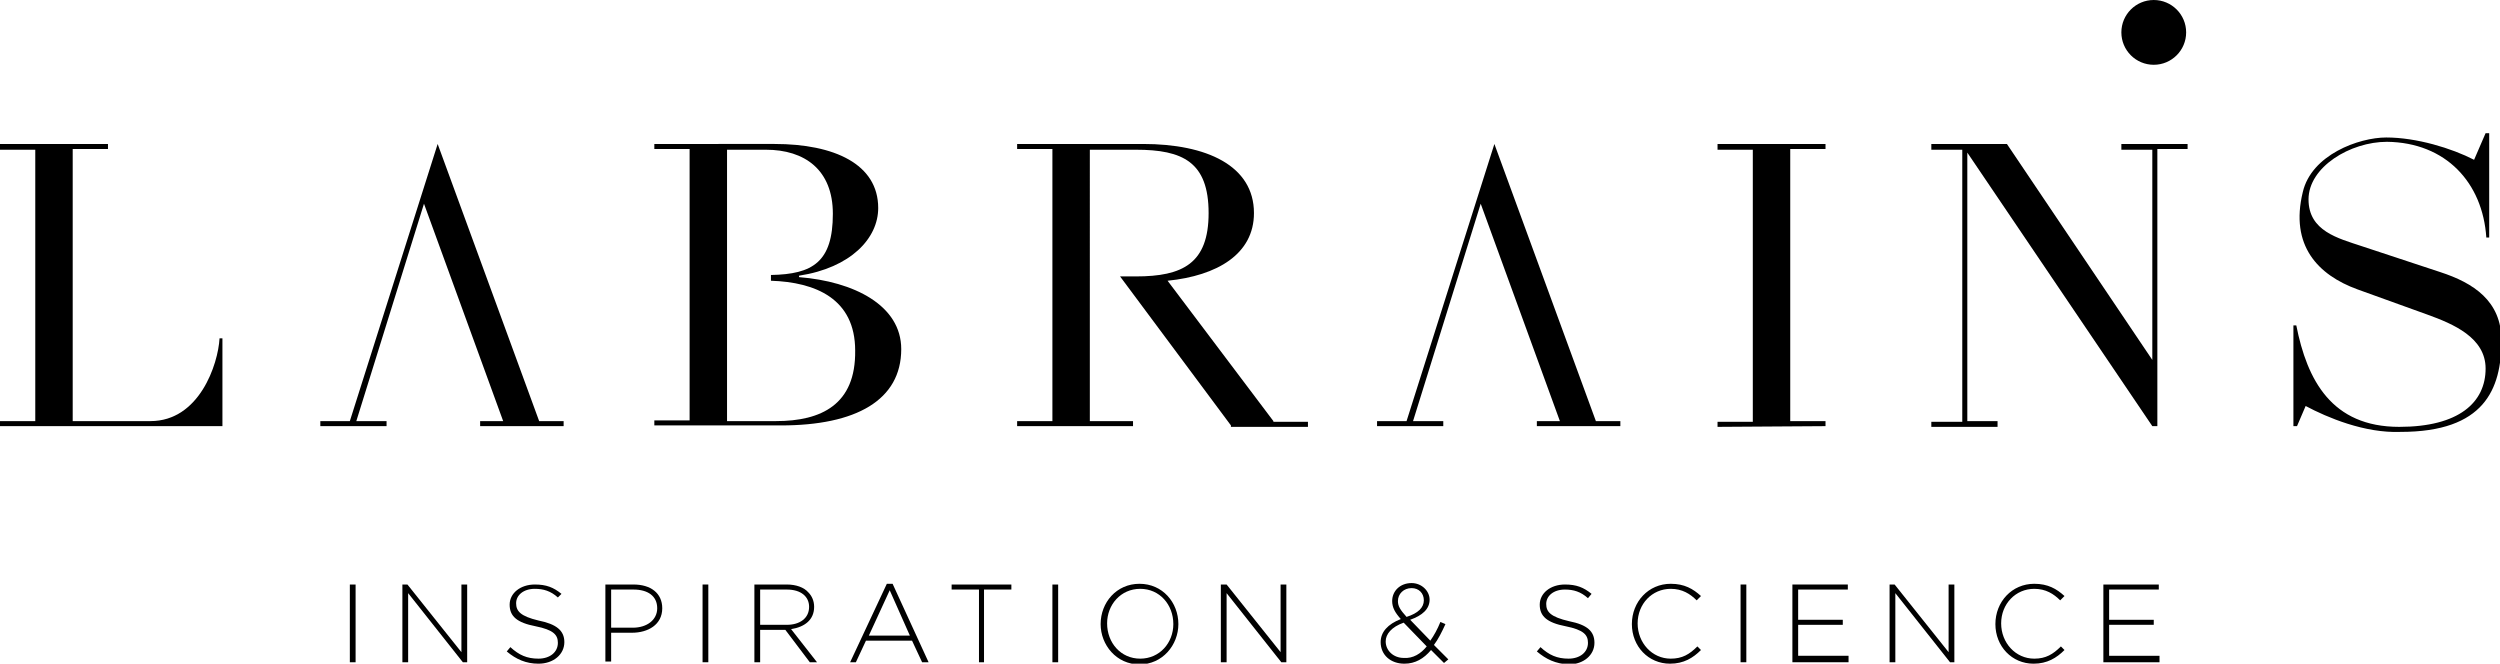 <?xml version="1.0" encoding="utf-8"?>
<!-- Generator: Adobe Illustrator 26.0.2, SVG Export Plug-In . SVG Version: 6.00 Build 0)  -->
<svg version="1.1" id="Layer_1" xmlns="http://www.w3.org/2000/svg" xmlns:xlink="http://www.w3.org/1999/xlink" x="0px" y="0px"
	 viewBox="0 0 347.3 92.2" style="enable-background:new 0 0 347.3 92.2;" xml:space="preserve">
<g>
	<path d="M48.6,81.2h0.8V92h-0.8V81.2z"/>
	<path d="M55.8,81.2h0.8l7.5,9.4v-9.4h0.8V92h-0.6l-7.6-9.6V92h-0.8V81.2z"/>
	<path d="M70.4,90.5l0.5-0.6c1.2,1.1,2.3,1.6,3.9,1.6c1.6,0,2.7-0.9,2.7-2.2v0c0-1.1-0.6-1.8-3.1-2.3c-2.6-0.5-3.6-1.4-3.6-3v0
		c0-1.6,1.5-2.8,3.5-2.8c1.6,0,2.6,0.4,3.7,1.3L77.5,83c-1-0.9-2-1.2-3.2-1.2c-1.6,0-2.6,0.9-2.6,2v0c0,1.1,0.6,1.8,3.1,2.4
		c2.5,0.5,3.6,1.4,3.6,3v0c0,1.7-1.5,3-3.6,3C73.1,92.2,71.7,91.6,70.4,90.5z"/>
	<path d="M84.1,81.2H88c2.4,0,4,1.2,4,3.3v0c0,2.3-2,3.4-4.2,3.4h-2.9v4h-0.8V81.2z M87.9,87.2c2,0,3.4-1.1,3.4-2.7v0
		c0-1.7-1.3-2.6-3.3-2.6h-3.1v5.3H87.9z"/>
	<path d="M97.6,81.2h0.8V92h-0.8V81.2z"/>
	<path d="M104.8,81.2h4.5c1.3,0,2.4,0.4,3,1.1c0.5,0.5,0.8,1.2,0.8,2v0c0,1.8-1.3,2.8-3.2,3.1l3.6,4.6h-1l-3.4-4.5h-3.5V92h-0.8
		V81.2z M109.3,86.8c1.8,0,3.1-0.9,3.1-2.5v0c0-1.4-1.1-2.4-3.1-2.4h-3.7v4.9L109.3,86.8L109.3,86.8z"/>
	<path d="M123.2,81.1h0.8l5,10.9h-0.9l-1.4-3h-6.4l-1.4,3h-0.8L123.2,81.1z M126.4,88.3l-2.8-6.3l-2.9,6.3H126.4z"/>
	<path d="M136,81.9h-3.8v-0.7h8.3v0.7h-3.8V92H136L136,81.9L136,81.9z"/>
	<path d="M146.2,81.2h0.8V92h-0.8V81.2z"/>
	<path d="M152.9,86.7L152.9,86.7c0-3,2.2-5.6,5.4-5.6s5.4,2.6,5.4,5.6v0c0,2.9-2.2,5.6-5.4,5.6S152.9,89.6,152.9,86.7z M163,86.7
		L163,86.7c0-2.7-1.9-4.9-4.6-4.9s-4.6,2.2-4.6,4.8v0c0,2.7,1.9,4.9,4.6,4.9S163,89.3,163,86.7z"/>
	<path d="M169.6,81.2h0.8l7.5,9.4v-9.4h0.8V92H178l-7.6-9.6V92h-0.8V81.2z"/>
	<path d="M198.8,90.3c-1,1.2-2.2,1.9-3.7,1.9c-1.9,0-3.3-1.2-3.3-3v0c0-1.4,1-2.5,2.8-3.2c-0.8-0.9-1.2-1.6-1.2-2.5v0
		c0-1.4,1.1-2.5,2.7-2.5c1.4,0,2.5,1.1,2.5,2.3v0c0,1.3-1,2.2-2.7,2.8l2.8,2.9c0.5-0.7,1-1.6,1.4-2.6l0.7,0.3
		c-0.5,1.1-1,2.1-1.6,2.9l2,2l-0.6,0.5L198.8,90.3z M198.2,89.8l-3.2-3.3c-1.7,0.6-2.5,1.6-2.5,2.6v0c0,1.3,1.1,2.3,2.5,2.3
		C196.3,91.5,197.4,90.8,198.2,89.8z M197.8,83.4L197.8,83.4c0-1-0.7-1.7-1.7-1.7c-1.1,0-1.9,0.8-1.9,1.8v0c0,0.7,0.3,1.2,1.2,2.2
		C197,85.2,197.8,84.4,197.8,83.4z"/>
	<path d="M213.5,90.5l0.5-0.6c1.2,1.1,2.3,1.6,3.9,1.6c1.6,0,2.7-0.9,2.7-2.2v0c0-1.1-0.6-1.8-3.1-2.3c-2.6-0.5-3.6-1.4-3.6-3v0
		c0-1.6,1.5-2.8,3.5-2.8c1.6,0,2.6,0.4,3.7,1.3l-0.5,0.6c-1-0.9-2-1.2-3.2-1.2c-1.6,0-2.6,0.9-2.6,2v0c0,1.1,0.6,1.8,3.2,2.4
		c2.5,0.5,3.5,1.4,3.5,3v0c0,1.7-1.5,3-3.6,3C216.1,92.2,214.8,91.6,213.5,90.5z"/>
	<path d="M226.7,86.7L226.7,86.7c0-3.1,2.3-5.6,5.4-5.6c1.9,0,3.1,0.7,4.2,1.7l-0.6,0.6c-0.9-0.9-2-1.6-3.6-1.6
		c-2.6,0-4.6,2.1-4.6,4.8v0c0,2.7,2,4.9,4.6,4.9c1.6,0,2.6-0.6,3.7-1.7l0.5,0.5c-1.1,1.1-2.4,1.9-4.3,1.9
		C229,92.2,226.7,89.8,226.7,86.7z"/>
	<path d="M241.8,81.2h0.8V92h-0.8V81.2z"/>
	<path d="M249,81.2h7.7v0.7h-6.9v4.2h6.2v0.7h-6.2v4.3h7V92H249V81.2z"/>
	<path d="M262.4,81.2h0.8l7.5,9.4v-9.4h0.8V92h-0.6l-7.6-9.6V92h-0.8V81.2z"/>
	<path d="M277.2,86.7L277.2,86.7c0-3.1,2.3-5.6,5.4-5.6c1.9,0,3.1,0.7,4.2,1.7l-0.6,0.6c-0.9-0.9-2-1.6-3.6-1.6
		c-2.6,0-4.6,2.1-4.6,4.8v0c0,2.7,2,4.9,4.6,4.9c1.6,0,2.6-0.6,3.7-1.7l0.5,0.5c-1.1,1.1-2.4,1.9-4.3,1.9
		C279.5,92.2,277.2,89.8,277.2,86.7z"/>
	<path d="M292.2,81.2h7.7v0.7H293v4.2h6.2v0.7H293v4.3h7V92h-7.8V81.2z"/>
	<g>
		<path d="M0,58.5h4.9V20.8H0V20h15v0.7h-4.9v37.8h10.8c6.8,0,9.4-7.9,9.6-11.5h0.4v12.2H0C0,59.3,0,58.5,0,58.5z"/>
		<path d="M49.5,58.5h4.2v0.7h-9.2v-0.7h4.1L60.8,20l14.1,38.5h3.4v0.7H66.7v-0.7h3.2l-11-30.2L49.5,58.5z"/>
		<path d="M196.3,58.5h4.2v0.7h-9.2v-0.7h4.1L207.6,20l14.1,38.5h3.4v0.7h-11.6v-0.7h3.2l-11-30.2L196.3,58.5z"/>
		<path d="M238.6,59.3v-0.7h4.9V20.8h-4.9V20h15v0.7h-4.9v37.8h4.9v0.7L238.6,59.3L238.6,59.3z"/>
		<path d="M277.5,59.3h-9.2v-0.7h4.3V20.8h-4.3V20h10.5l20.2,30V20.8h-4.3V20h9.2v0.7h-4.2v38.5H299l-25.7-38v37.3h4.2L277.5,59.3
			L277.5,59.3z"/>
		<path d="M320.3,56.4l-1.2,2.8h-0.5v-14h0.4c1.5,7.6,4.9,14.1,14.3,14.1c8.3,0,12-3.4,12-8.1c0-4.3-4.5-6.2-8.1-7.5l-9.7-3.5
			c-5.5-2-9.4-6.1-7.6-13.5c1.2-5.2,7.8-7.6,11.6-7.6c4.2,0,9.1,1.5,12.2,3.1l1.6-3.7h0.5v14.5h-0.4c-0.5-7.6-5.6-13.2-13.8-13.3
			c-5.1,0-10.9,3.5-10.9,8c0,4.4,4.1,5.4,7.4,6.5l10.9,3.6c4.6,1.5,8.5,4,8.5,9.5c0,6.8-2.4,12.7-14,12.7
			C328.5,60.2,323.3,58,320.3,56.4z"/>
	</g>
	<path d="M176.9,58.5L162.2,39c6.9-0.7,12-3.7,12-9.4c0-6.6-6.6-9.6-15.4-9.6h-17.5v0.7h4.9v37.8h-4.9v0.7h16.1v-0.7h-6V20.8h6.4
		c6.5,0,10.1,1.7,10.1,8.8c0,7-3.6,8.8-10.1,8.8h-2.2L171,59.1v0.2h10.7v-0.7H176.9z"/>
	<path d="M111,38.5v-0.2c7.2-1.1,11-5.2,11-9.4c0-6.1-6.1-8.9-14.4-8.9H90.9v0.7h4.9v37.7h-4.9v0.7h17.6c10.4,0,16.7-3.5,16.7-10.6
		C125.2,42.4,118.6,39.1,111,38.5z M107.8,58.5H101V20.8h5.4c5.4,0,9.3,2.8,9.3,8.9c0,6.7-2.8,8.4-8.6,8.5v0.8
		c6.2,0.2,11.7,2.5,11.7,9.7C118.9,56.2,114.1,58.5,107.8,58.5z"/>
	<circle cx="299.2" cy="4.5" r="4.5"/>
</g>
</svg>
